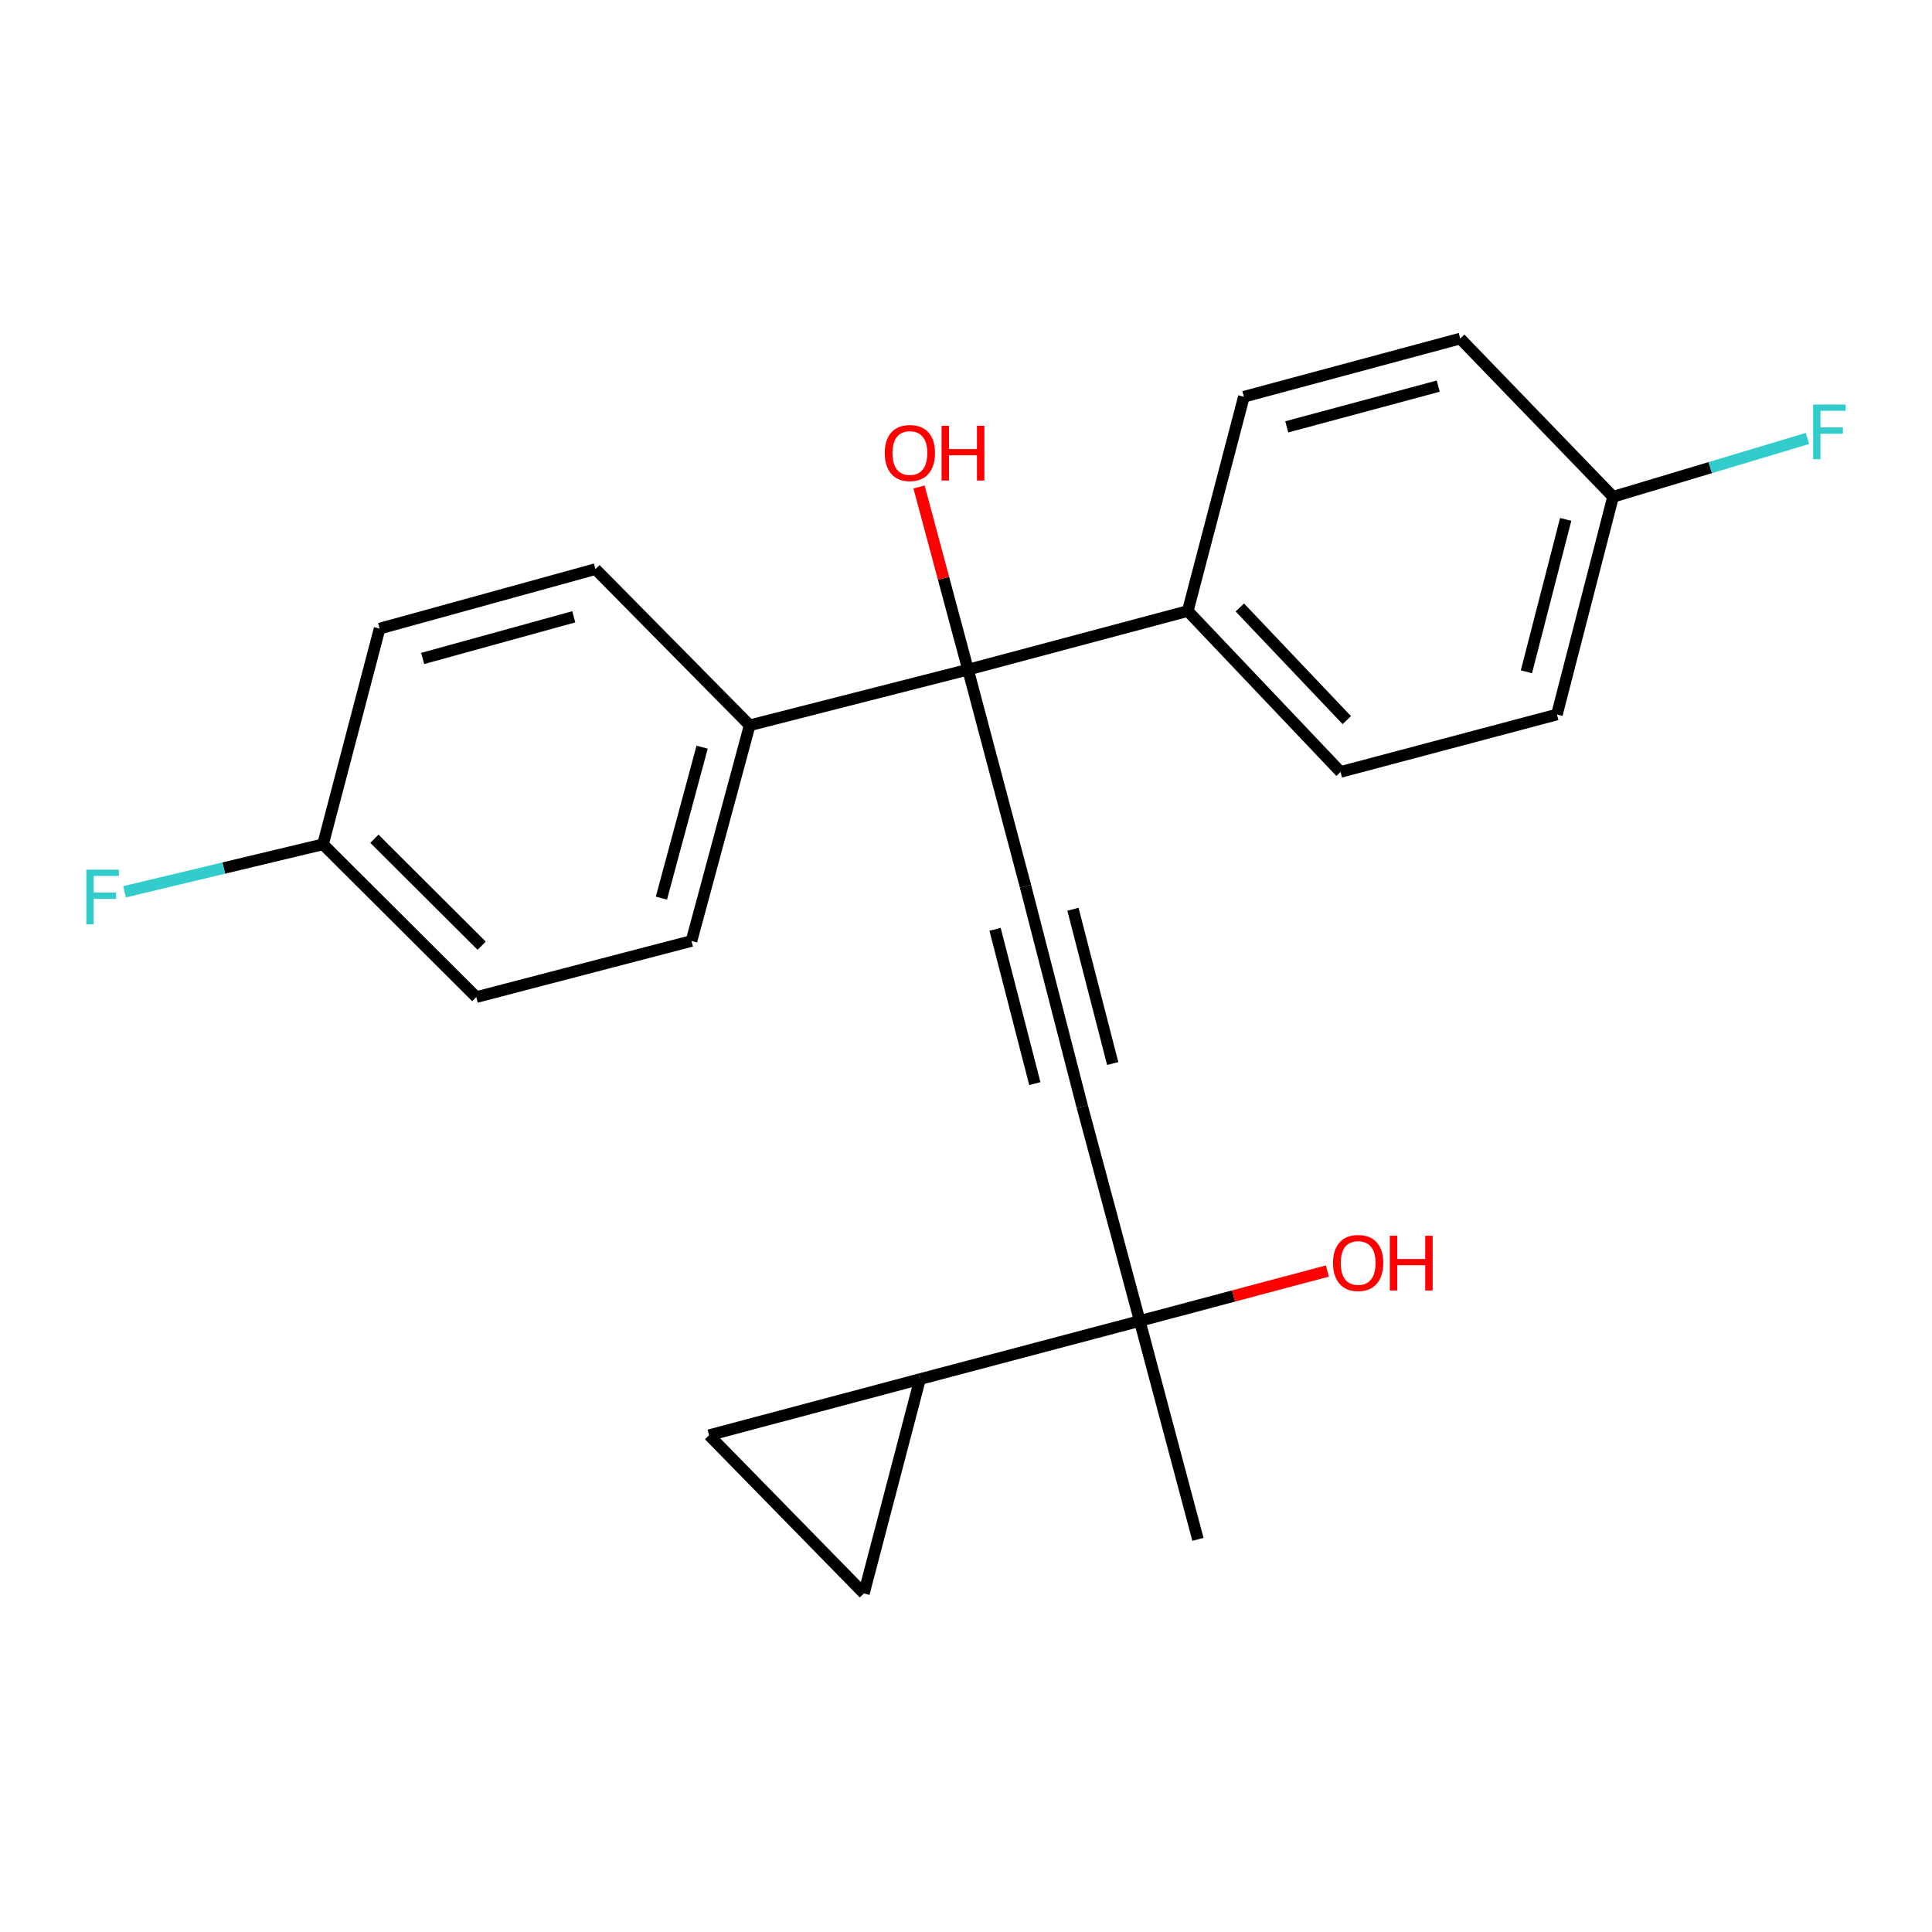 <?xml version='1.0' encoding='iso-8859-1'?>
<svg version='1.1' baseProfile='full'
              xmlns='http://www.w3.org/2000/svg'
                      xmlns:rdkit='http://www.rdkit.org/xml'
                      xmlns:xlink='http://www.w3.org/1999/xlink'
                  xml:space='preserve'
width='1000px' height='1000px' viewBox='0 0 1000 1000'>
<!-- END OF HEADER -->
<rect style='opacity:1.0;fill:#FFFFFF;stroke:none' width='1000' height='1000' x='0' y='0'> </rect>
<path class='bond-0' d='M 530.793,458.707 L 560.188,572.792' style='fill:none;fill-rule:evenodd;stroke:#000000;stroke-width:6px;stroke-linecap:butt;stroke-linejoin:miter;stroke-opacity:1' />
<path class='bond-0' d='M 515.047,481.013 L 535.623,560.872' style='fill:none;fill-rule:evenodd;stroke:#000000;stroke-width:6px;stroke-linecap:butt;stroke-linejoin:miter;stroke-opacity:1' />
<path class='bond-0' d='M 555.359,470.626 L 575.935,550.486' style='fill:none;fill-rule:evenodd;stroke:#000000;stroke-width:6px;stroke-linecap:butt;stroke-linejoin:miter;stroke-opacity:1' />
<path class='bond-1' d='M 530.793,458.707 L 501.052,346.599' style='fill:none;fill-rule:evenodd;stroke:#000000;stroke-width:6px;stroke-linecap:butt;stroke-linejoin:miter;stroke-opacity:1' />
<path class='bond-3' d='M 560.188,572.792 L 589.941,683.732' style='fill:none;fill-rule:evenodd;stroke:#000000;stroke-width:6px;stroke-linecap:butt;stroke-linejoin:miter;stroke-opacity:1' />
<path class='bond-6' d='M 501.052,346.599 L 388.031,375.415' style='fill:none;fill-rule:evenodd;stroke:#000000;stroke-width:6px;stroke-linecap:butt;stroke-linejoin:miter;stroke-opacity:1' />
<path class='bond-7' d='M 501.052,346.599 L 614.79,316.268' style='fill:none;fill-rule:evenodd;stroke:#000000;stroke-width:6px;stroke-linecap:butt;stroke-linejoin:miter;stroke-opacity:1' />
<path class='bond-12' d='M 501.052,346.599 L 488.372,299.331' style='fill:none;fill-rule:evenodd;stroke:#000000;stroke-width:6px;stroke-linecap:butt;stroke-linejoin:miter;stroke-opacity:1' />
<path class='bond-12' d='M 488.372,299.331 L 475.691,252.063' style='fill:none;fill-rule:evenodd;stroke:#FF0000;stroke-width:6px;stroke-linecap:butt;stroke-linejoin:miter;stroke-opacity:1' />
<path class='bond-2' d='M 476.202,713.82 L 589.941,683.732' style='fill:none;fill-rule:evenodd;stroke:#000000;stroke-width:6px;stroke-linecap:butt;stroke-linejoin:miter;stroke-opacity:1' />
<path class='bond-4' d='M 476.202,713.82 L 367.02,742.867' style='fill:none;fill-rule:evenodd;stroke:#000000;stroke-width:6px;stroke-linecap:butt;stroke-linejoin:miter;stroke-opacity:1' />
<path class='bond-5' d='M 476.202,713.82 L 447.155,824.76' style='fill:none;fill-rule:evenodd;stroke:#000000;stroke-width:6px;stroke-linecap:butt;stroke-linejoin:miter;stroke-opacity:1' />
<path class='bond-15' d='M 589.941,683.732 L 638.495,670.802' style='fill:none;fill-rule:evenodd;stroke:#000000;stroke-width:6px;stroke-linecap:butt;stroke-linejoin:miter;stroke-opacity:1' />
<path class='bond-15' d='M 638.495,670.802 L 687.049,657.873' style='fill:none;fill-rule:evenodd;stroke:#FF0000;stroke-width:6px;stroke-linecap:butt;stroke-linejoin:miter;stroke-opacity:1' />
<path class='bond-22' d='M 589.941,683.732 L 620.052,796.765' style='fill:none;fill-rule:evenodd;stroke:#000000;stroke-width:6px;stroke-linecap:butt;stroke-linejoin:miter;stroke-opacity:1' />
<path class='bond-25' d='M 367.02,742.867 L 447.155,824.76' style='fill:none;fill-rule:evenodd;stroke:#000000;stroke-width:6px;stroke-linecap:butt;stroke-linejoin:miter;stroke-opacity:1' />
<path class='bond-10' d='M 388.031,375.415 L 357.92,487.049' style='fill:none;fill-rule:evenodd;stroke:#000000;stroke-width:6px;stroke-linecap:butt;stroke-linejoin:miter;stroke-opacity:1' />
<path class='bond-10' d='M 363.418,386.74 L 342.34,464.883' style='fill:none;fill-rule:evenodd;stroke:#000000;stroke-width:6px;stroke-linecap:butt;stroke-linejoin:miter;stroke-opacity:1' />
<path class='bond-11' d='M 388.031,375.415 L 308.208,294.575' style='fill:none;fill-rule:evenodd;stroke:#000000;stroke-width:6px;stroke-linecap:butt;stroke-linejoin:miter;stroke-opacity:1' />
<path class='bond-8' d='M 614.79,316.268 L 693.861,399.56' style='fill:none;fill-rule:evenodd;stroke:#000000;stroke-width:6px;stroke-linecap:butt;stroke-linejoin:miter;stroke-opacity:1' />
<path class='bond-8' d='M 641.746,314.431 L 697.096,372.736' style='fill:none;fill-rule:evenodd;stroke:#000000;stroke-width:6px;stroke-linecap:butt;stroke-linejoin:miter;stroke-opacity:1' />
<path class='bond-9' d='M 614.79,316.268 L 643.826,205.363' style='fill:none;fill-rule:evenodd;stroke:#000000;stroke-width:6px;stroke-linecap:butt;stroke-linejoin:miter;stroke-opacity:1' />
<path class='bond-19' d='M 693.861,399.56 L 805.865,369.819' style='fill:none;fill-rule:evenodd;stroke:#000000;stroke-width:6px;stroke-linecap:butt;stroke-linejoin:miter;stroke-opacity:1' />
<path class='bond-17' d='M 643.826,205.363 L 755.818,175.24' style='fill:none;fill-rule:evenodd;stroke:#000000;stroke-width:6px;stroke-linecap:butt;stroke-linejoin:miter;stroke-opacity:1' />
<path class='bond-17' d='M 666.031,220.944 L 744.426,199.858' style='fill:none;fill-rule:evenodd;stroke:#000000;stroke-width:6px;stroke-linecap:butt;stroke-linejoin:miter;stroke-opacity:1' />
<path class='bond-16' d='M 357.92,487.049 L 246.517,516.096' style='fill:none;fill-rule:evenodd;stroke:#000000;stroke-width:6px;stroke-linecap:butt;stroke-linejoin:miter;stroke-opacity:1' />
<path class='bond-18' d='M 308.208,294.575 L 196.482,325.369' style='fill:none;fill-rule:evenodd;stroke:#000000;stroke-width:6px;stroke-linecap:butt;stroke-linejoin:miter;stroke-opacity:1' />
<path class='bond-18' d='M 296.98,319.26 L 218.772,340.816' style='fill:none;fill-rule:evenodd;stroke:#000000;stroke-width:6px;stroke-linecap:butt;stroke-linejoin:miter;stroke-opacity:1' />
<path class='bond-13' d='M 834.912,257.133 L 755.818,175.24' style='fill:none;fill-rule:evenodd;stroke:#000000;stroke-width:6px;stroke-linecap:butt;stroke-linejoin:miter;stroke-opacity:1' />
<path class='bond-20' d='M 834.912,257.133 L 885.231,242.038' style='fill:none;fill-rule:evenodd;stroke:#000000;stroke-width:6px;stroke-linecap:butt;stroke-linejoin:miter;stroke-opacity:1' />
<path class='bond-20' d='M 885.231,242.038 L 935.55,226.943' style='fill:none;fill-rule:evenodd;stroke:#33CCCC;stroke-width:6px;stroke-linecap:butt;stroke-linejoin:miter;stroke-opacity:1' />
<path class='bond-23' d='M 834.912,257.133 L 805.865,369.819' style='fill:none;fill-rule:evenodd;stroke:#000000;stroke-width:6px;stroke-linecap:butt;stroke-linejoin:miter;stroke-opacity:1' />
<path class='bond-23' d='M 810.4,268.84 L 790.067,347.72' style='fill:none;fill-rule:evenodd;stroke:#000000;stroke-width:6px;stroke-linecap:butt;stroke-linejoin:miter;stroke-opacity:1' />
<path class='bond-14' d='M 167.192,437.014 L 196.482,325.369' style='fill:none;fill-rule:evenodd;stroke:#000000;stroke-width:6px;stroke-linecap:butt;stroke-linejoin:miter;stroke-opacity:1' />
<path class='bond-21' d='M 167.192,437.014 L 115.826,449.301' style='fill:none;fill-rule:evenodd;stroke:#000000;stroke-width:6px;stroke-linecap:butt;stroke-linejoin:miter;stroke-opacity:1' />
<path class='bond-21' d='M 115.826,449.301 L 64.46,461.588' style='fill:none;fill-rule:evenodd;stroke:#33CCCC;stroke-width:6px;stroke-linecap:butt;stroke-linejoin:miter;stroke-opacity:1' />
<path class='bond-24' d='M 167.192,437.014 L 246.517,516.096' style='fill:none;fill-rule:evenodd;stroke:#000000;stroke-width:6px;stroke-linecap:butt;stroke-linejoin:miter;stroke-opacity:1' />
<path class='bond-24' d='M 193.786,434.136 L 249.314,489.494' style='fill:none;fill-rule:evenodd;stroke:#000000;stroke-width:6px;stroke-linecap:butt;stroke-linejoin:miter;stroke-opacity:1' />
<path  class='atom-13' d='M 457.953 234.479
Q 457.953 227.679, 461.313 223.879
Q 464.673 220.079, 470.953 220.079
Q 477.233 220.079, 480.593 223.879
Q 483.953 227.679, 483.953 234.479
Q 483.953 241.359, 480.553 245.279
Q 477.153 249.159, 470.953 249.159
Q 464.713 249.159, 461.313 245.279
Q 457.953 241.399, 457.953 234.479
M 470.953 245.959
Q 475.273 245.959, 477.593 243.079
Q 479.953 240.159, 479.953 234.479
Q 479.953 228.919, 477.593 226.119
Q 475.273 223.279, 470.953 223.279
Q 466.633 223.279, 464.273 226.079
Q 461.953 228.879, 461.953 234.479
Q 461.953 240.199, 464.273 243.079
Q 466.633 245.959, 470.953 245.959
' fill='#FF0000'/>
<path  class='atom-13' d='M 487.353 220.399
L 491.193 220.399
L 491.193 232.439
L 505.673 232.439
L 505.673 220.399
L 509.513 220.399
L 509.513 248.719
L 505.673 248.719
L 505.673 235.639
L 491.193 235.639
L 491.193 248.719
L 487.353 248.719
L 487.353 220.399
' fill='#FF0000'/>
<path  class='atom-16' d='M 689.973 653.712
Q 689.973 646.912, 693.333 643.112
Q 696.693 639.312, 702.973 639.312
Q 709.253 639.312, 712.613 643.112
Q 715.973 646.912, 715.973 653.712
Q 715.973 660.592, 712.573 664.512
Q 709.173 668.392, 702.973 668.392
Q 696.733 668.392, 693.333 664.512
Q 689.973 660.632, 689.973 653.712
M 702.973 665.192
Q 707.293 665.192, 709.613 662.312
Q 711.973 659.392, 711.973 653.712
Q 711.973 648.152, 709.613 645.352
Q 707.293 642.512, 702.973 642.512
Q 698.653 642.512, 696.293 645.312
Q 693.973 648.112, 693.973 653.712
Q 693.973 659.432, 696.293 662.312
Q 698.653 665.192, 702.973 665.192
' fill='#FF0000'/>
<path  class='atom-16' d='M 719.373 639.632
L 723.213 639.632
L 723.213 651.672
L 737.693 651.672
L 737.693 639.632
L 741.533 639.632
L 741.533 667.952
L 737.693 667.952
L 737.693 654.872
L 723.213 654.872
L 723.213 667.952
L 719.373 667.952
L 719.373 639.632
' fill='#FF0000'/>
<path  class='atom-21' d='M 938.473 209.381
L 955.313 209.381
L 955.313 212.621
L 942.273 212.621
L 942.273 221.221
L 953.873 221.221
L 953.873 224.501
L 942.273 224.501
L 942.273 237.701
L 938.473 237.701
L 938.473 209.381
' fill='#33CCCC'/>
<path  class='atom-22' d='M 44.687 450.144
L 61.527 450.144
L 61.527 453.384
L 48.487 453.384
L 48.487 461.984
L 60.087 461.984
L 60.087 465.264
L 48.487 465.264
L 48.487 478.464
L 44.687 478.464
L 44.687 450.144
' fill='#33CCCC'/>
</svg>
